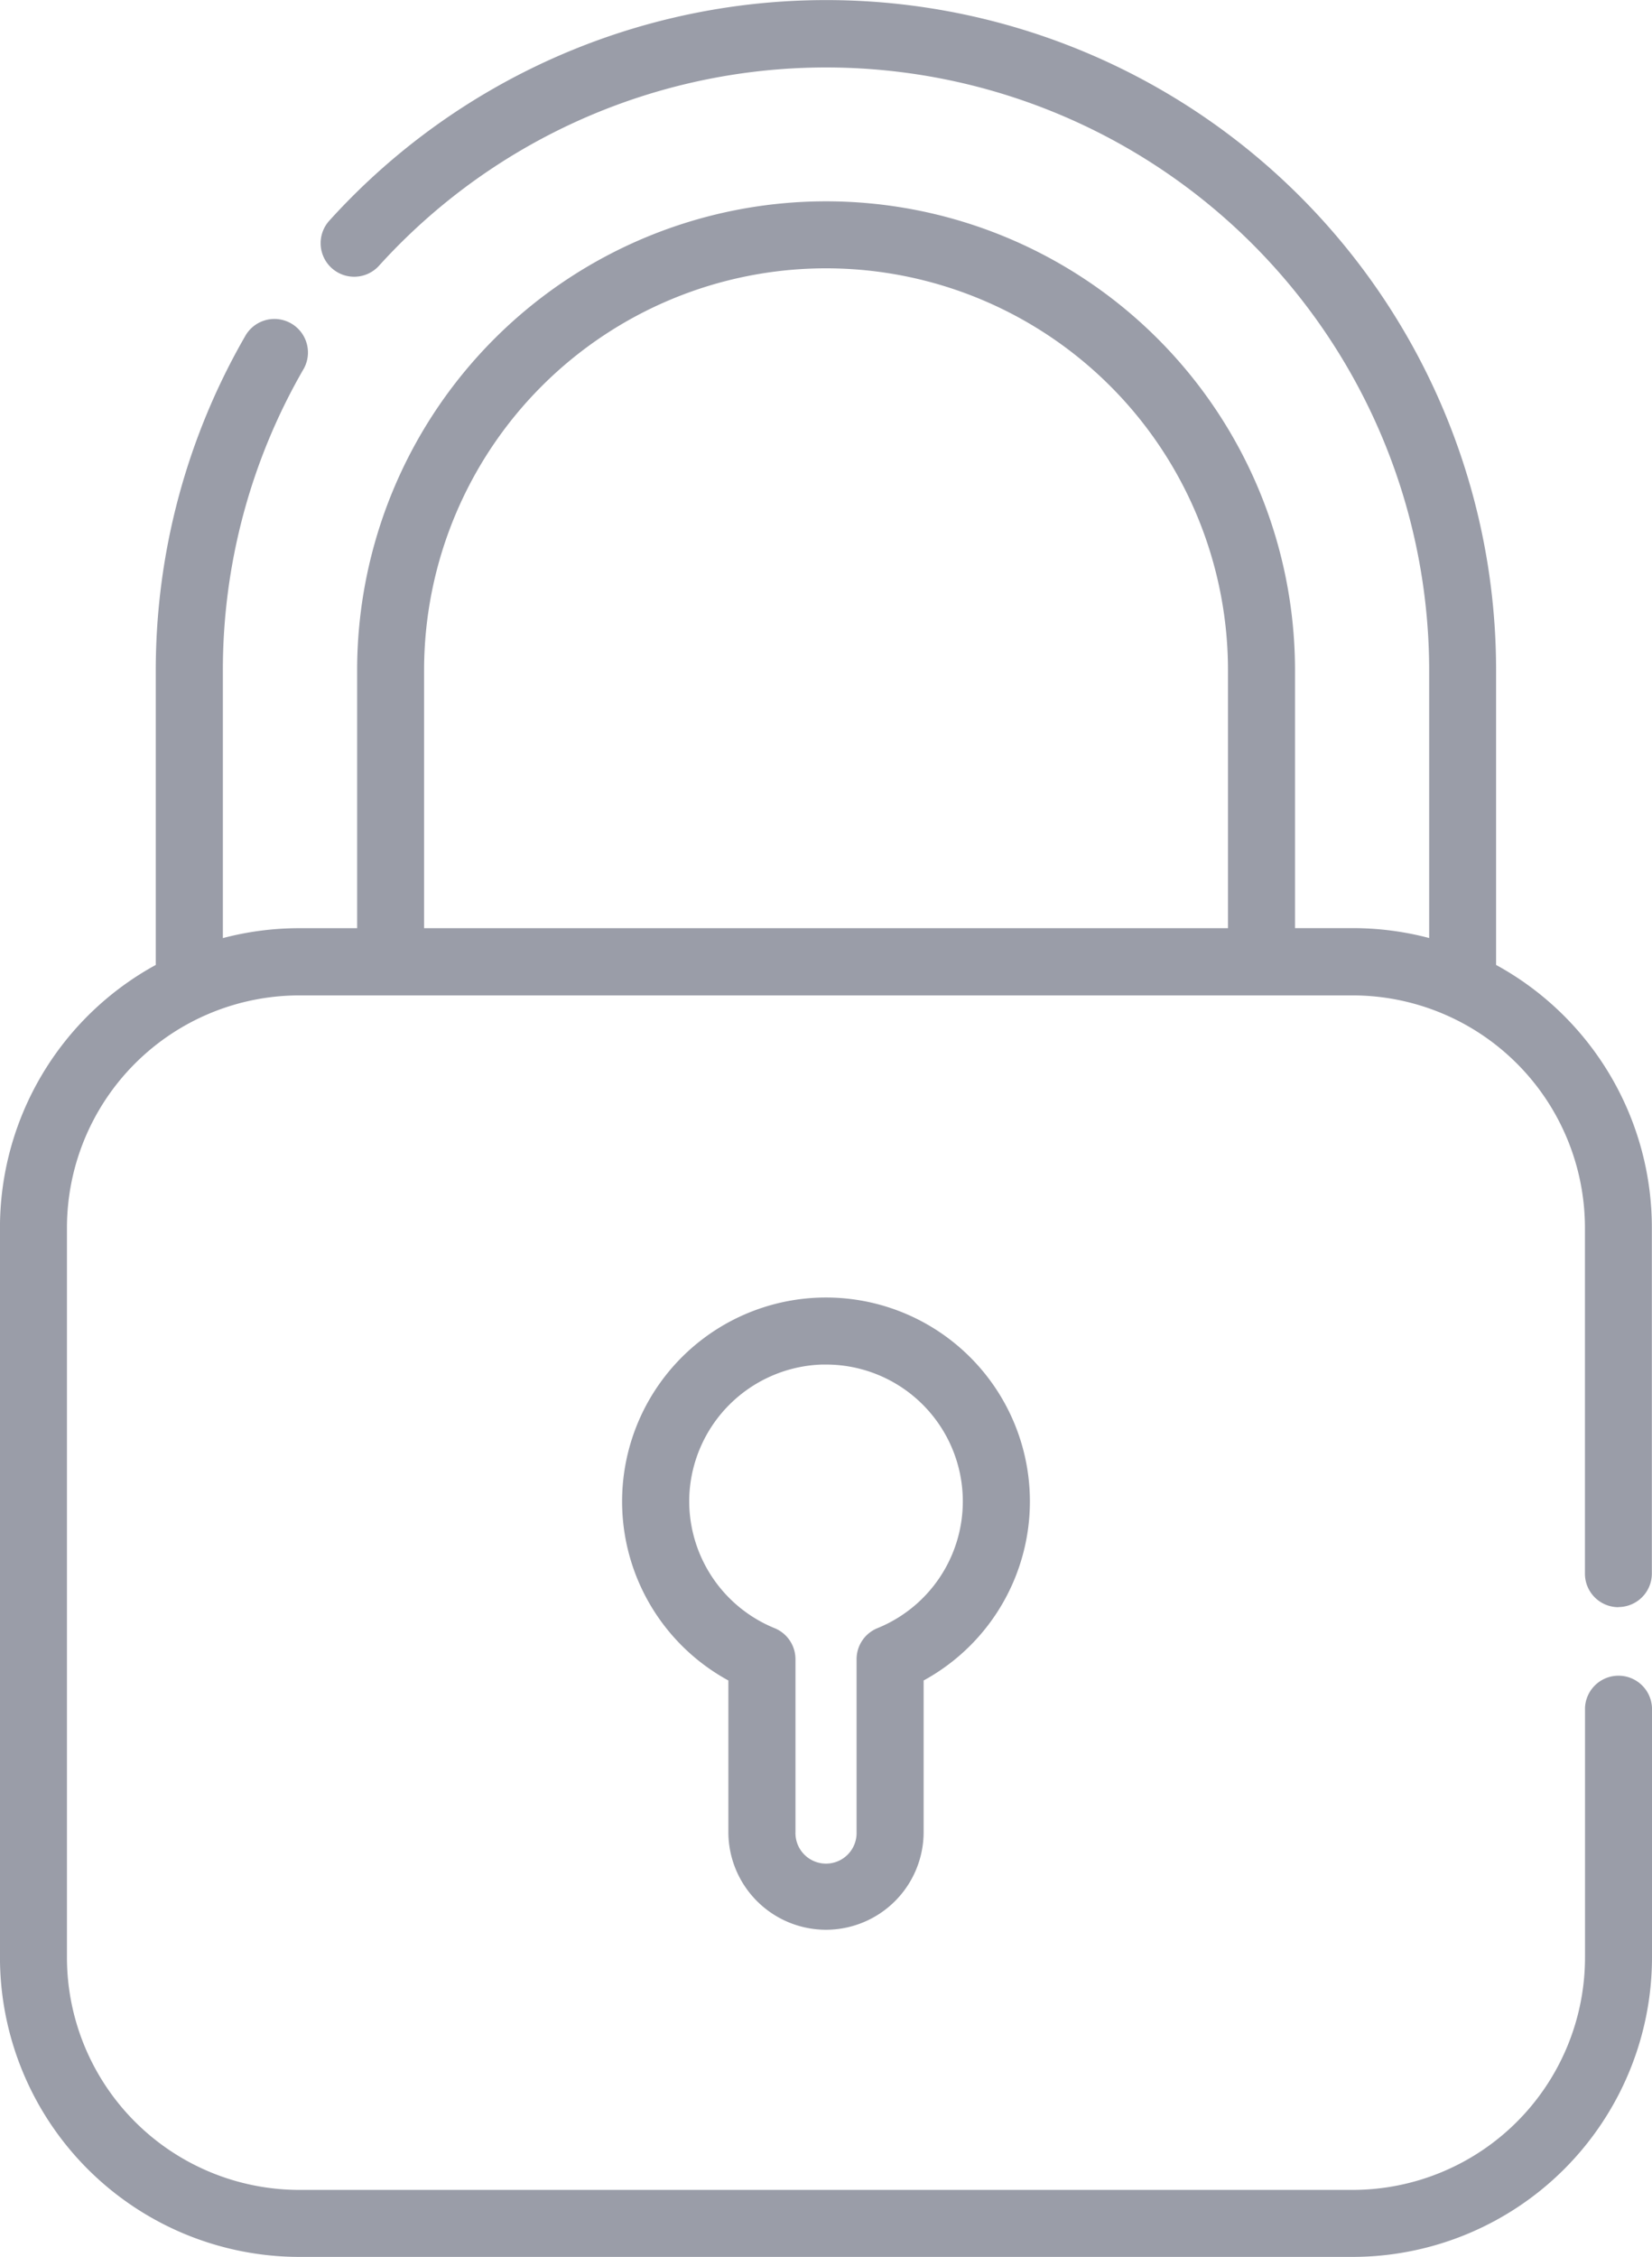 <svg xmlns="http://www.w3.org/2000/svg" width="46.854" height="64" viewBox="0 0 46.854 64"><defs><style>.a{fill:#9a9da8;}</style></defs><g transform="translate(-0.501 0)"><path class="a" d="M147.444,312.263a2.772,2.772,0,0,0,2.769-2.769v-4.3a5.783,5.783,0,1,0-5.538,0v4.3a2.772,2.772,0,0,0,2.769,2.769Zm-3.875-12.341a3.893,3.893,0,0,1,3.759-3.687h.117a3.88,3.88,0,0,1,1.459,7.475.951.951,0,0,0-.593.881v4.9a.867.867,0,1,1-1.733,0v-4.9a.951.951,0,0,0-.593-.881,3.891,3.891,0,0,1-2.416-3.787Zm0,0" transform="translate(-123.516 -257.54)"/><path class="a" d="M46.4,45.572a.951.951,0,0,0,.951-.951V34.809a8.494,8.494,0,0,0-4.418-7.446V19.009A19,19,0,0,0,9.841,6.258a.951.951,0,0,0,1.41,1.277A17.106,17.106,0,0,1,41.035,19.009V26.6a8.487,8.487,0,0,0-2.167-.281H37.23V19.009a13.3,13.3,0,0,0-26.6,0v7.312H8.989a8.484,8.484,0,0,0-2.167.281V19.009a17.055,17.055,0,0,1,2.3-8.563A.951.951,0,0,0,7.479,9.49a18.965,18.965,0,0,0-2.56,9.519v8.354A8.494,8.494,0,0,0,.5,34.809v20.7A8.5,8.5,0,0,0,8.989,64H38.867a8.5,8.5,0,0,0,8.488-8.488V48.426a.951.951,0,0,0-1.9,0v7.086A6.594,6.594,0,0,1,38.867,62.1H8.989A6.594,6.594,0,0,1,2.4,55.512v-20.7a6.593,6.593,0,0,1,6.586-6.585H38.867a6.593,6.593,0,0,1,6.586,6.585v9.813a.951.951,0,0,0,.951.951ZM12.529,19.009a11.4,11.4,0,1,1,22.8,0v7.312h-22.8Zm0,0"/></g></svg>